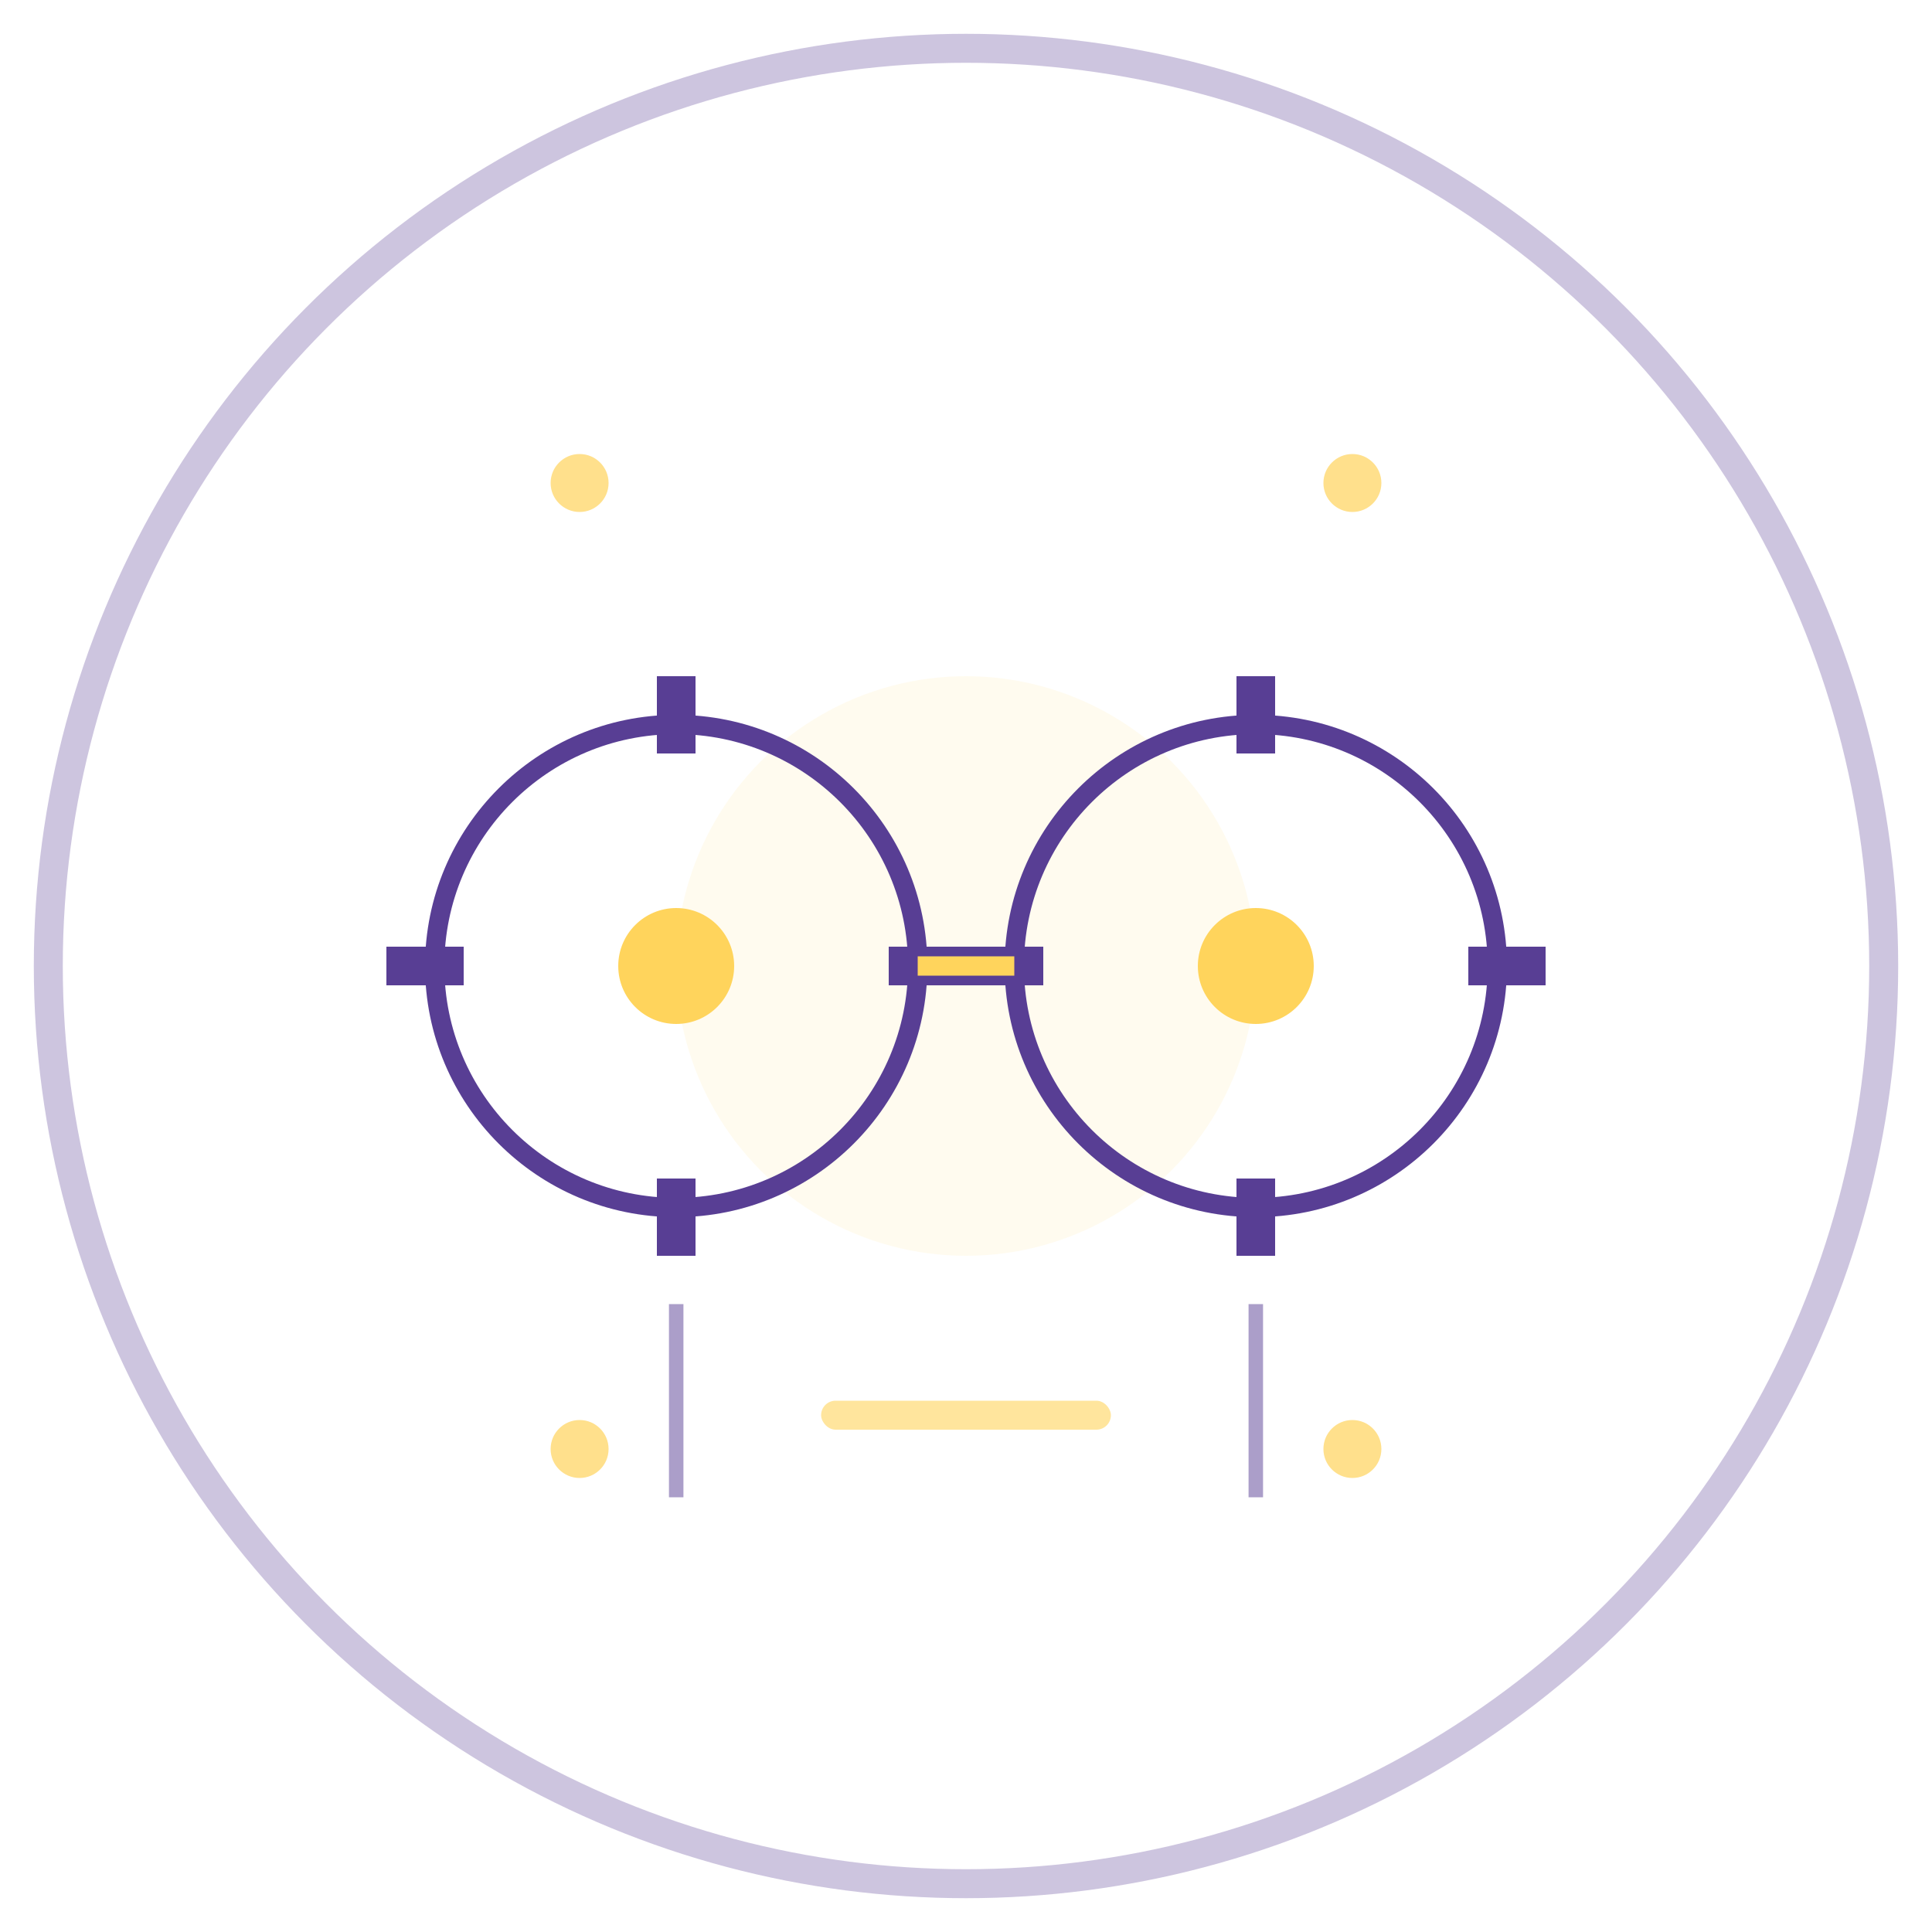 <svg viewBox="0 0 200 200" xmlns="http://www.w3.org/2000/svg">
  <!-- Decorative outer circle -->
  <circle cx="100" cy="100" r="95" fill="none" stroke="#583E94" stroke-width="3" opacity="0.3"/>
  
  <!-- Glow effect -->
  <circle cx="100" cy="100" r="30" fill="#FFD45C" opacity="0.1"/>
  
  <!-- Gear 1 (left) -->
  <g>
    <circle cx="70" cy="100" r="25" fill="none" stroke="#583E94" stroke-width="2"/>
    <!-- Teeth -->
    <rect x="68" y="70" width="4" height="8" fill="#583E94"/>
    <rect x="68" y="122" width="4" height="8" fill="#583E94"/>
    <rect x="40" y="98" width="8" height="4" fill="#583E94"/>
    <rect x="92" y="98" width="8" height="4" fill="#583E94"/>
    <!-- Center dot -->
    <circle cx="70" cy="100" r="6" fill="#FFD45C"/>
  </g>
  
  <!-- Gear 2 (right) -->
  <g>
    <circle cx="130" cy="100" r="25" fill="none" stroke="#583E94" stroke-width="2"/>
    <!-- Teeth -->
    <rect x="128" y="70" width="4" height="8" fill="#583E94"/>
    <rect x="128" y="122" width="4" height="8" fill="#583E94"/>
    <rect x="100" y="98" width="8" height="4" fill="#583E94"/>
    <rect x="152" y="98" width="8" height="4" fill="#583E94"/>
    <!-- Center dot -->
    <circle cx="130" cy="100" r="6" fill="#FFD45C"/>
  </g>
  
  <!-- Connection line between gears -->
  <line x1="95" y1="100" x2="105" y2="100" stroke="#FFD45C" stroke-width="2"/>
  
  <!-- Monitoring indicator dots -->
  <circle cx="60" cy="50" r="3" fill="#FFD45C" opacity="0.7"/>
  <circle cx="140" cy="50" r="3" fill="#FFD45C" opacity="0.7"/>
  <circle cx="60" cy="150" r="3" fill="#FFD45C" opacity="0.7"/>
  <circle cx="140" cy="150" r="3" fill="#FFD45C" opacity="0.7"/>
  
  <!-- Performance lines -->
  <line x1="70" y1="135" x2="70" y2="155" stroke="#583E94" stroke-width="1.5" opacity="0.5"/>
  <line x1="130" y1="135" x2="130" y2="155" stroke="#583E94" stroke-width="1.5" opacity="0.5"/>
  
  <!-- Dashboard indicator -->
  <rect x="85" y="145" width="30" height="3" rx="1.5" fill="#FFD45C" opacity="0.6"/>
</svg>